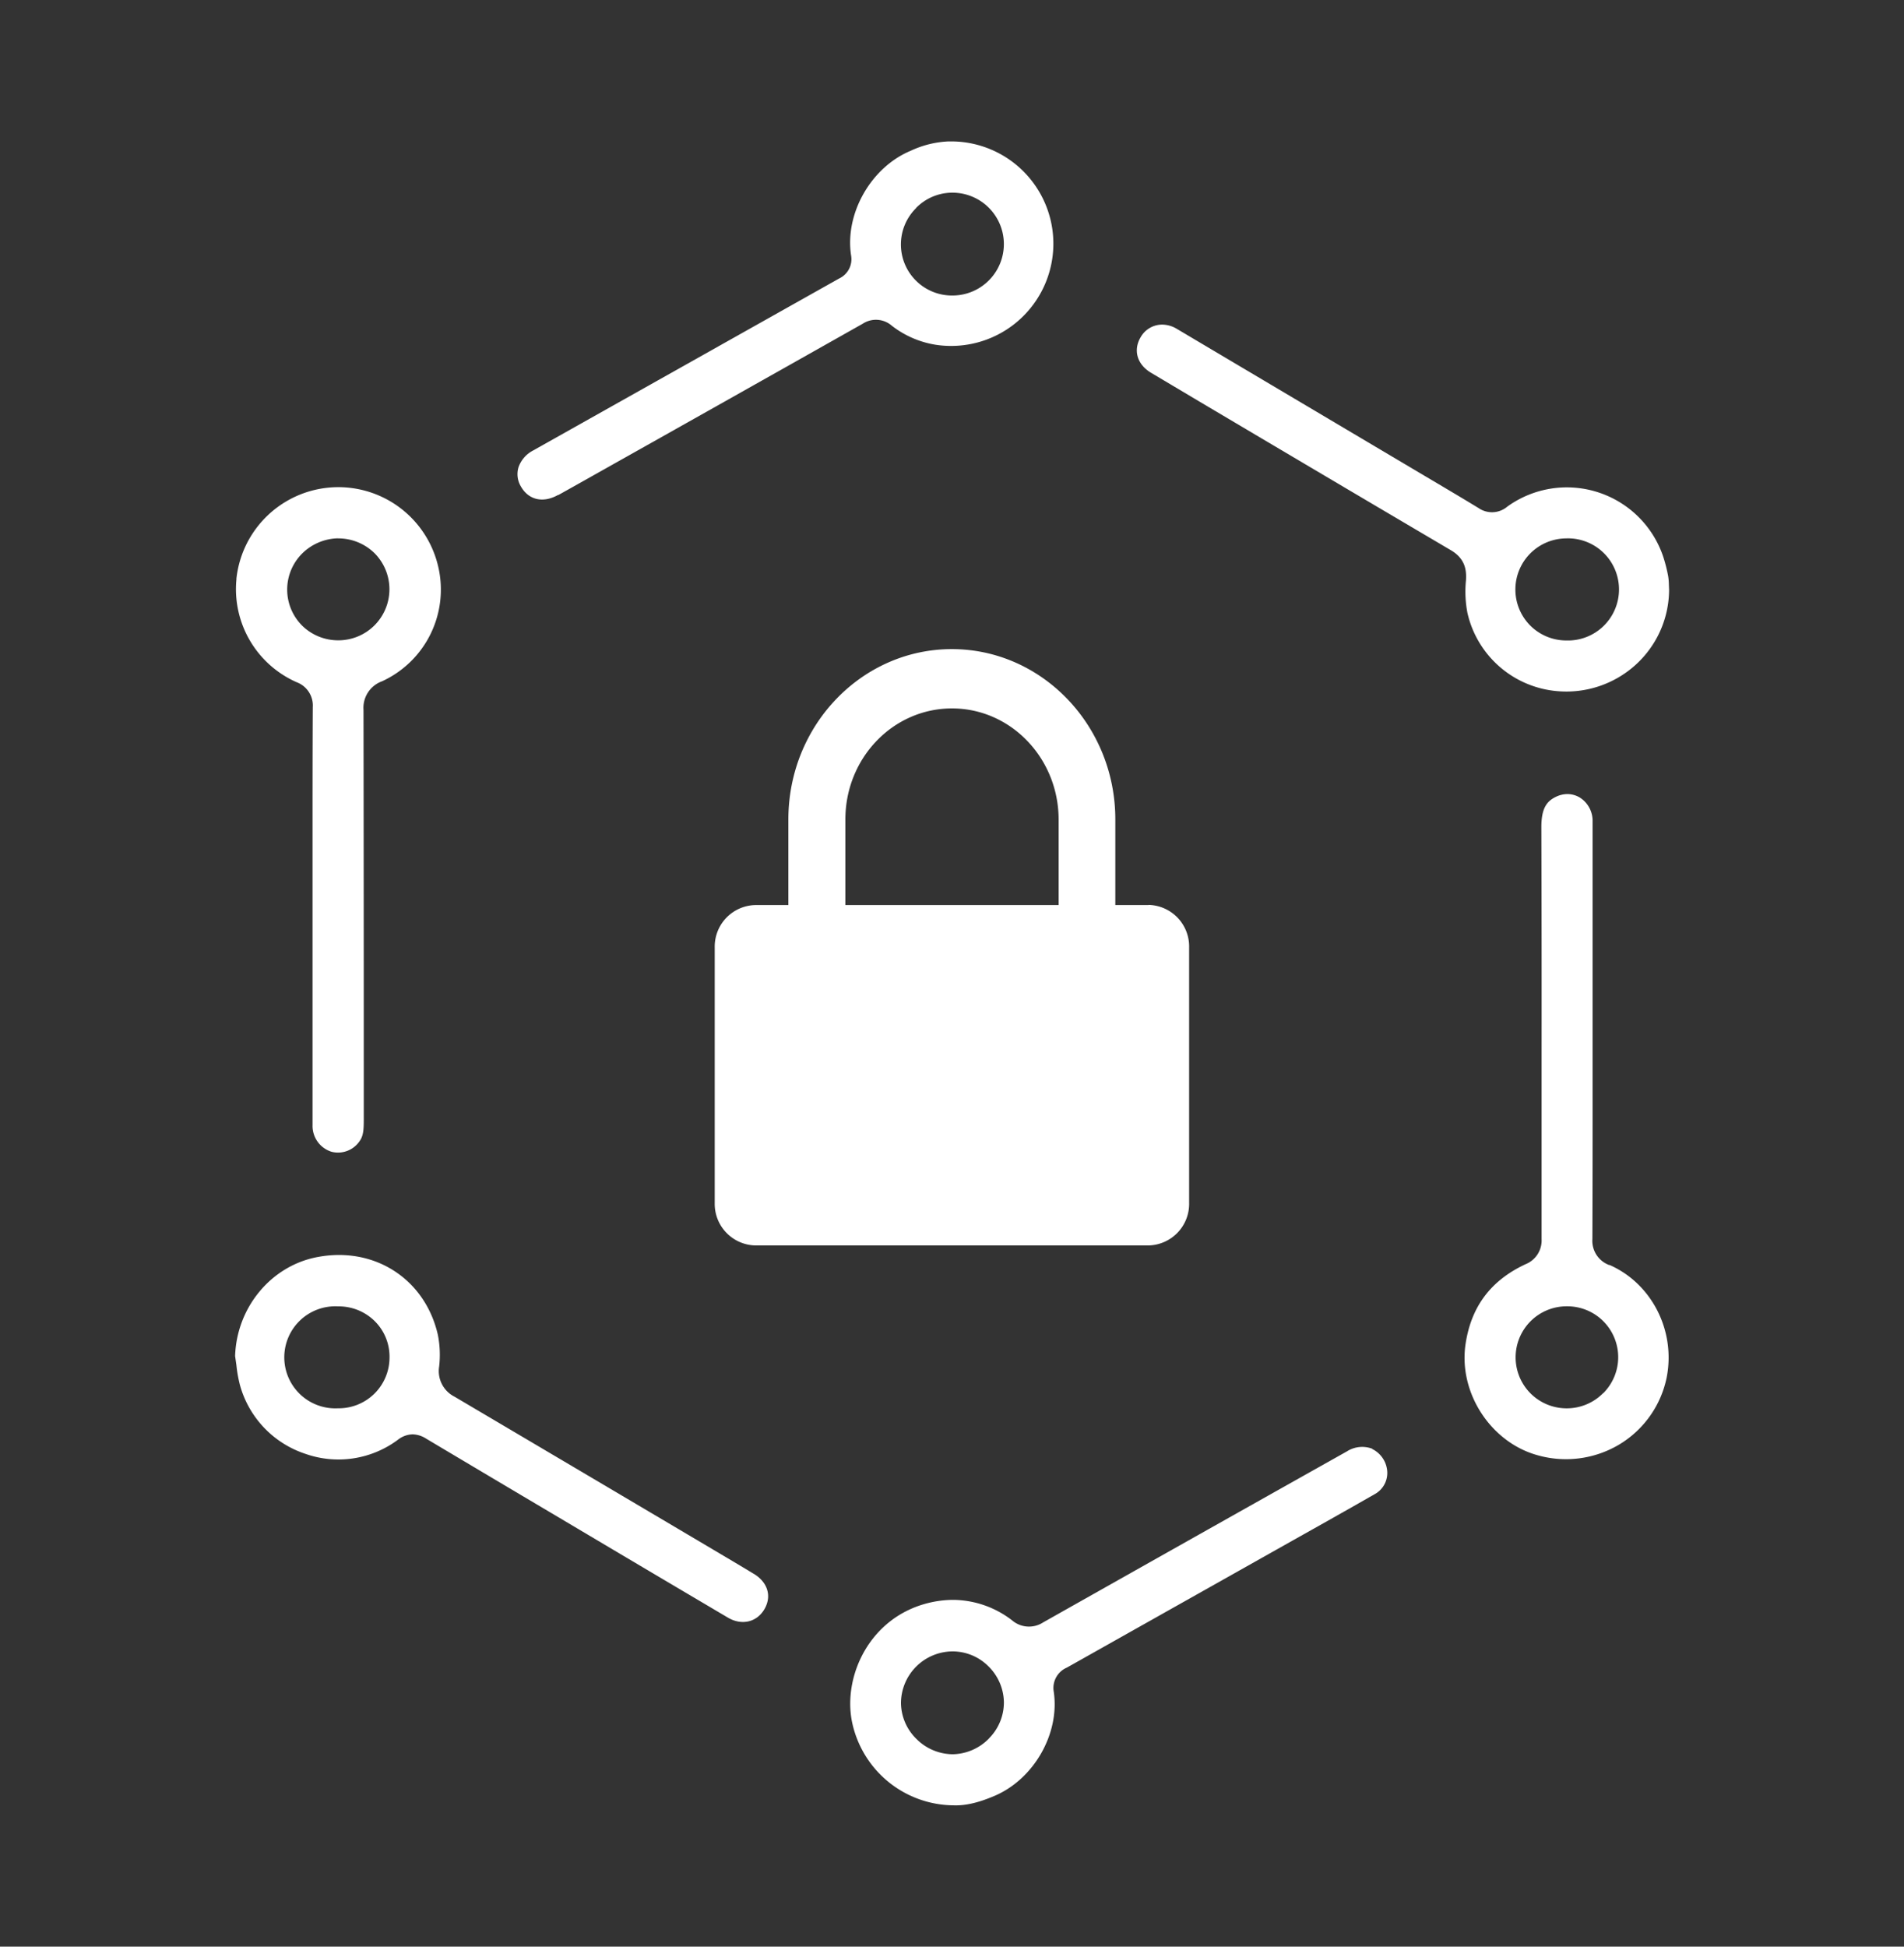 <?xml version="1.0"?>
<svg xmlns="http://www.w3.org/2000/svg" id="Layer_1" data-name="Layer 1" viewBox="0 0 500 511.11"><rect x="0" y="0" width="500" height="511.11" fill="#333333" stroke="none"/><defs><style>.cls-1{fill:#fff;}</style></defs><path class="cls-1" d="M88.72,141.36a13.6,13.6,0,0,1,9.67,3.92A13.41,13.41,0,0,1,89,168.12h-.11a13.49,13.49,0,0,1-9.55-3.86,13.37,13.37,0,0,1,0-18.92,13.8,13.8,0,0,1,9.44-4M62.1,152a26.7,26.7,0,0,0,15.8,27.12,6.53,6.53,0,0,1,4.24,6.56c-.07,14.09-.06,28.19-.06,42.3v15.74h0v25.87q0,12.91,0,25.82a7.09,7.09,0,0,0,5,7,6.85,6.85,0,0,0,7.38-2.84c1-1.4,1.07-3.11,1.07-5.77V278.42q0-46-.07-92a7.4,7.4,0,0,1,4.86-7.54,26.49,26.49,0,0,0,14.76-30.1,26.92,26.92,0,0,0-53,3.2"/><path class="cls-1" d="M421,365.77a13.4,13.4,0,0,1-9.53,4h0a13.4,13.4,0,0,1-9.57-3.95,13.4,13.4,0,0,1,9.6-22.84h.06a13.36,13.36,0,0,1,9.48,22.8m1.6-33.61a6.79,6.79,0,0,1-4.47-6.89q.07-21,.05-42V267.65h0V238.72c0-7.66,0-15.32,0-23a7.21,7.21,0,0,0-3.29-6.28,6.35,6.35,0,0,0-3.31-.95,7.05,7.05,0,0,0-3.11.76c-2.25,1.11-3.74,2.87-3.74,7.88q.09,29.51.06,59l0,49.19a6.71,6.71,0,0,1-4.2,6.6c-9.13,4.26-14.28,11.11-15.76,20.93-1.93,12.79,6.61,25.9,19,29.26a27.29,27.29,0,0,0,21.61-3,26.78,26.78,0,0,0,12.19-17.41c2.43-12.3-3.92-24.75-15.08-29.61"/><path class="cls-1" d="M88.8,369.76h-.07A13.4,13.4,0,1,1,88.84,343H89A13.42,13.42,0,0,1,98.53,347a13.11,13.11,0,0,1,3.76,9.46A13.34,13.34,0,0,1,88.8,369.76M198,413.26c-1.84-1.12-3.69-2.23-5.53-3.32l-14.6-8.65Q148.64,384,119.38,366.72a7.53,7.53,0,0,1-4.06-7.92,26.9,26.9,0,0,0-.35-8.4c-3.37-14.62-16.68-23.2-31.61-20.35-12.15,2.28-21.21,13.21-21.62,26l.34,2.37a35.55,35.55,0,0,0,.92,5.2,26.4,26.4,0,0,0,17.15,18.08,26.13,26.13,0,0,0,24.33-3.67,6.49,6.49,0,0,1,3.87-1.43,6.8,6.8,0,0,1,3.45,1.06q16.52,9.85,33.09,19.66l18.77,11.14q13.74,8.14,27.46,16.24c3.63,2.16,7.6,1.25,9.61-2.18s.87-7.07-2.74-9.28"/><path class="cls-1" d="M240.58,54.59a13.33,13.33,0,0,1,9.48-4h0a13.49,13.49,0,0,1,.12,27h-.06a13.41,13.41,0,0,1-9.56-22.94m-94,75.36c3.08-1.72,6.15-3.43,9.22-5.17q35.41-19.89,70.77-39.84a6.35,6.35,0,0,1,7.67.54,25.24,25.24,0,0,0,11.62,5A26.85,26.85,0,1,0,250,37.13h-.13l-.79,0a26,26,0,0,0-9.89,2.44C228.75,43.9,221.85,56,223.49,67a5.59,5.59,0,0,1-3.09,6.1L140,118.28a7.9,7.9,0,0,0-3.83,4.37,6.3,6.3,0,0,0,.64,5.11c2,3.52,5.82,4.4,9.74,2.19"/><path class="cls-1" d="M411.37,141.35h.07a13.41,13.41,0,1,1-.11,26.81h0a13.4,13.4,0,0,1-9.56-4,13.42,13.42,0,0,1,9.62-22.8m-96.72-36.11q33.12,19.64,66.3,39.19c3.84,2.25,4.17,5.28,4,7.94a29.72,29.72,0,0,0,.38,8.52,26.49,26.49,0,0,0,23.55,20.56,27.08,27.08,0,0,0,20.64-6.92,26.72,26.72,0,0,0,8.77-19.67l-.05-1.24a16.53,16.53,0,0,0-.19-2.34,40.65,40.65,0,0,0-1.26-5,26.7,26.7,0,0,0-41-13.26,6.21,6.21,0,0,1-7.49.39c-4.78-2.91-9.59-5.75-14.41-8.6L309,86.32a7.49,7.49,0,0,0-3.8-1.09,6.48,6.48,0,0,0-5.65,3.29c-2,3.35-1,7.09,2.63,9.3Z"/><path class="cls-1" d="M259.76,456.4a13.6,13.6,0,0,1-9.49,4.19h-.12a13.58,13.58,0,0,1-9.47-4,13.4,13.4,0,0,1-4.08-9.4,13.63,13.63,0,0,1,13.34-13.6,13.31,13.31,0,0,1,9.5,3.79,13.55,13.55,0,0,1,4.19,9.51,13.39,13.39,0,0,1-3.87,9.49m100.6-76a7.44,7.44,0,0,0-6.63.68q-39.93,22.42-79.82,44.93a6.82,6.82,0,0,1-8.15-.57,25.61,25.61,0,0,0-15.46-5.36,27.69,27.69,0,0,0-6.54.82c-15.31,3.79-22.33,19-20.07,30.94A27.45,27.45,0,0,0,250.12,474h.16c3.83.17,7.58-1.09,10.7-2.4,10.47-4.35,17.38-16.4,15.74-27.42a5.81,5.81,0,0,1,3.45-6.34l59.35-33.4c7.14-4,14.25-8,21.35-12.06a6.35,6.35,0,0,0,3.33-6.82,7.07,7.07,0,0,0-3.84-5.11"/><path class="cls-1" d="M278,237.63H222V215.15C222,199,234.55,186,250,186s28,13.09,28,29.2Zm23.57,0h-8.68V215.15c0-24.67-19.27-44.72-42.93-44.72s-42.93,20-42.93,44.72v22.48h-8.68a10.91,10.91,0,0,0-10.66,11.11v67.2A10.91,10.91,0,0,0,198.39,327H301.61a10.91,10.91,0,0,0,10.66-11.1v-67.2a10.91,10.91,0,0,0-10.66-11.11"/></svg>
